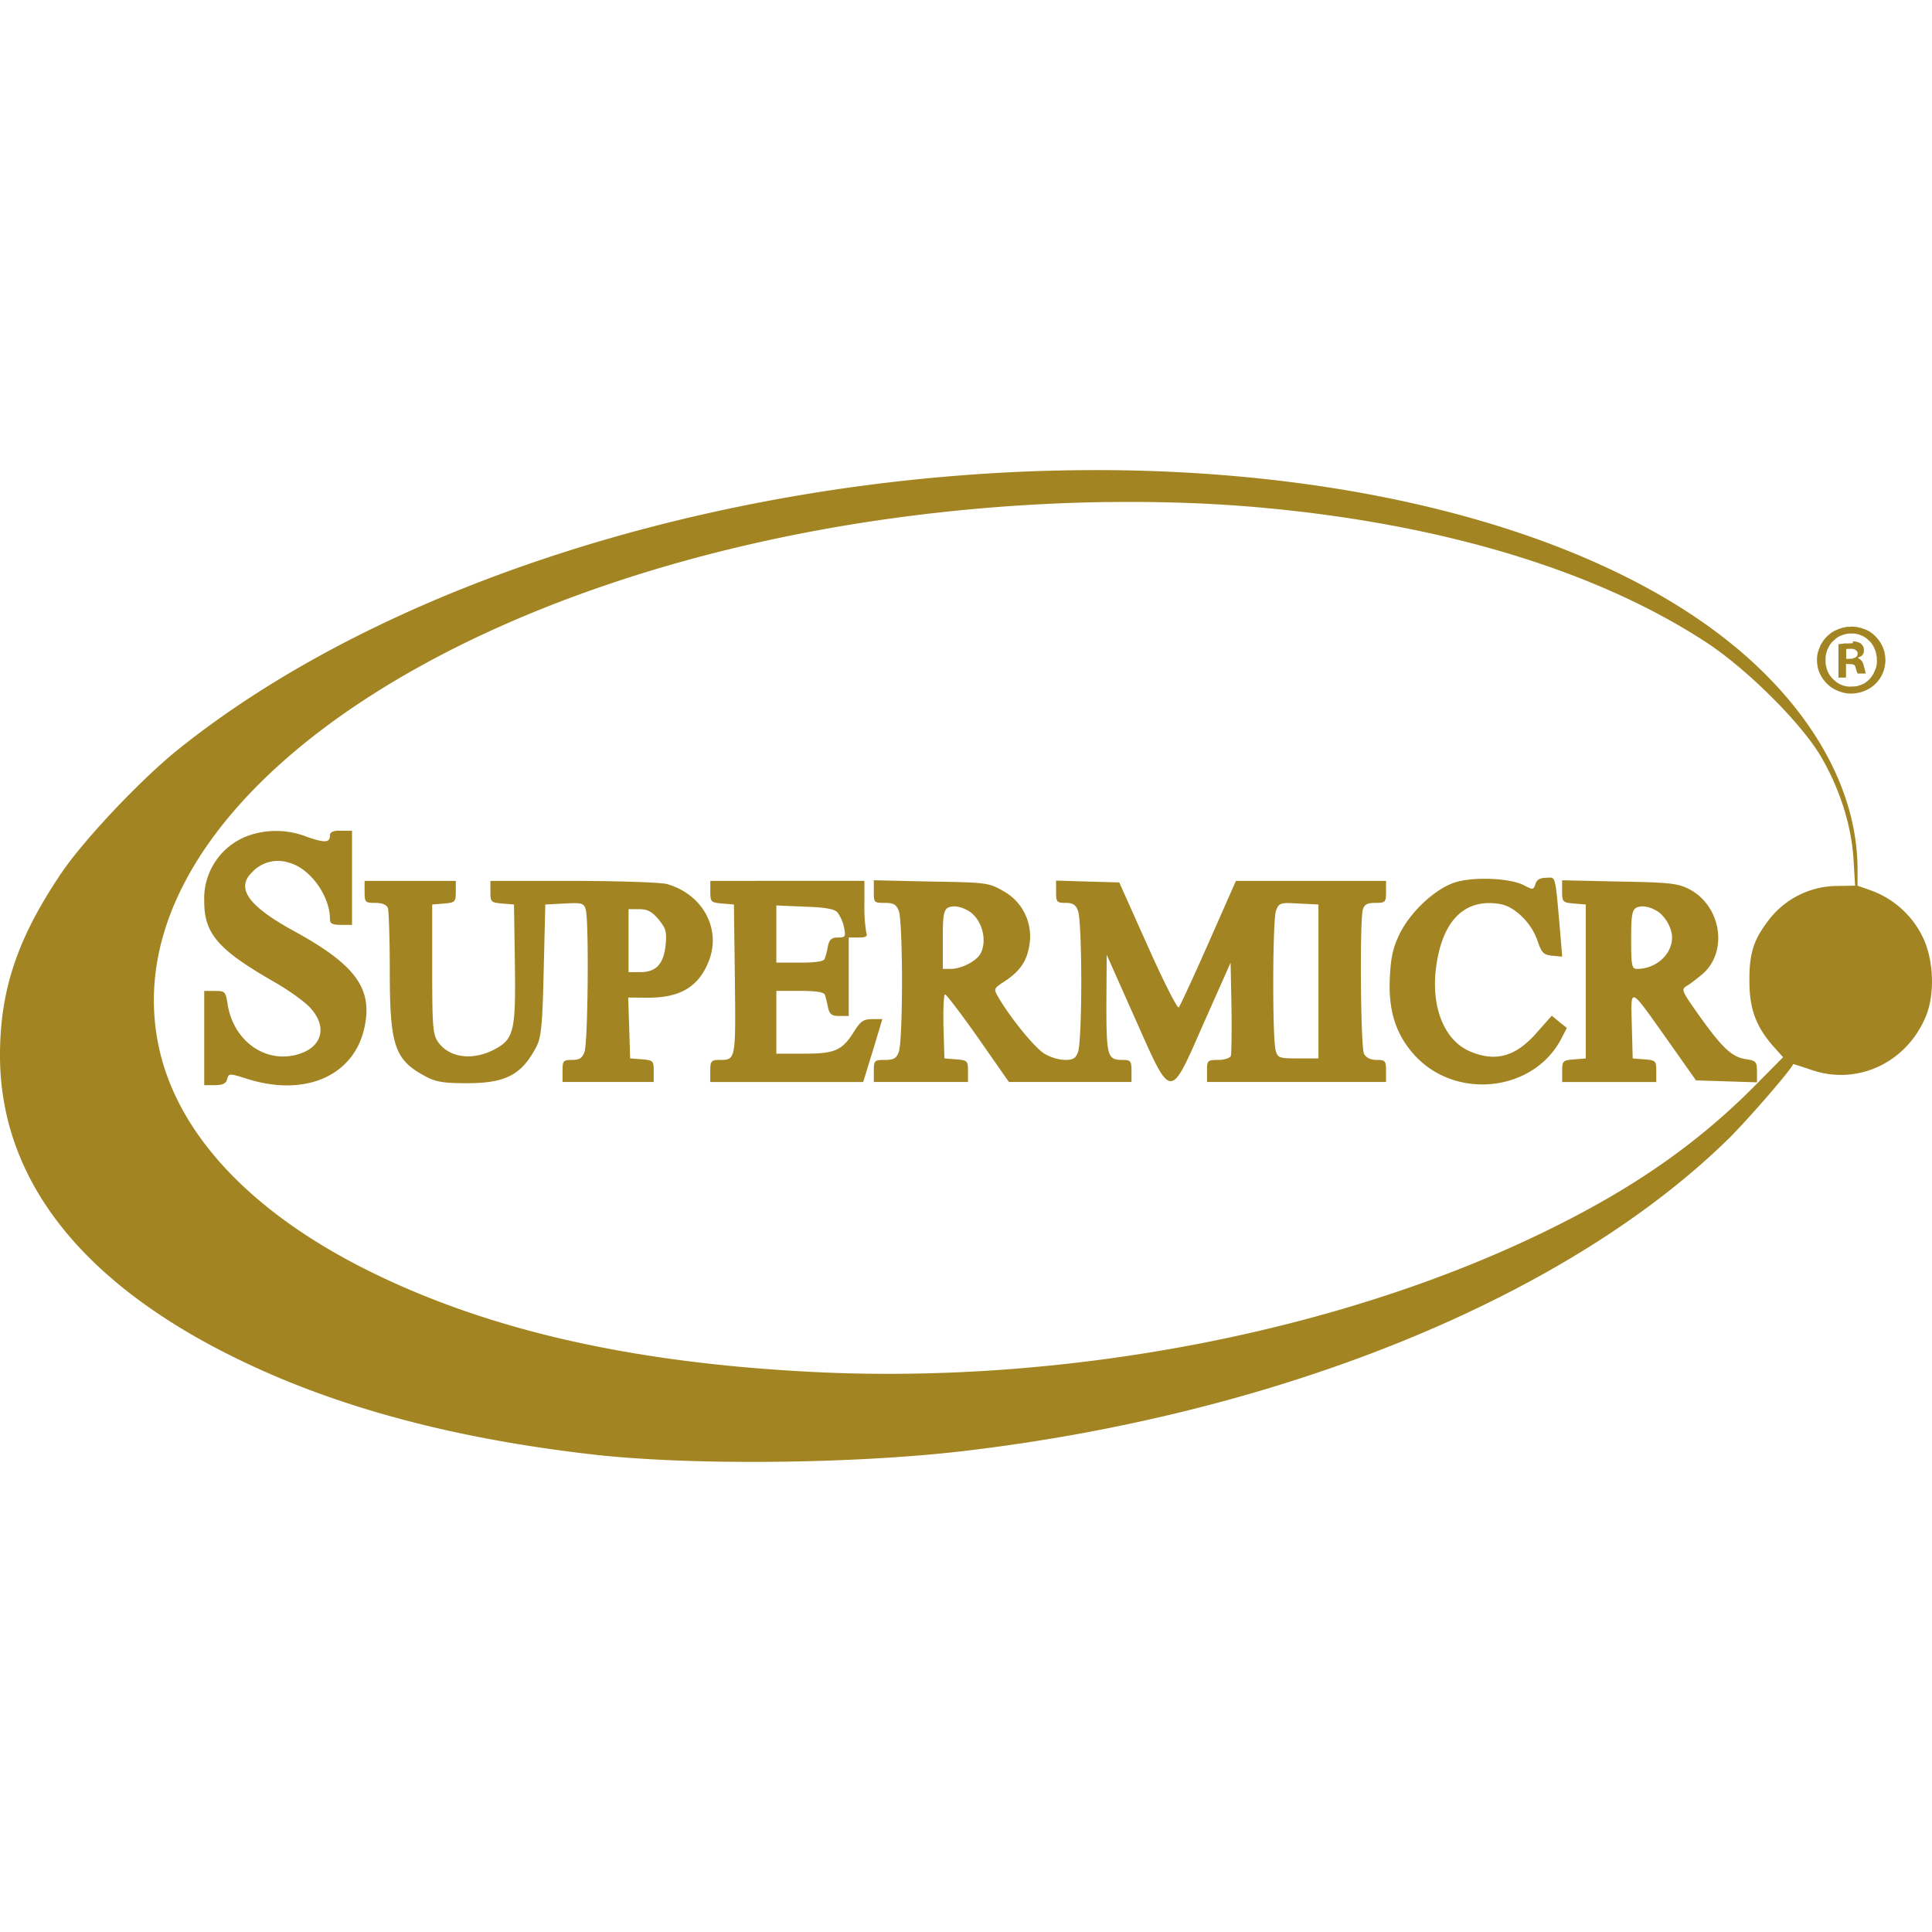 <svg role="img" width="32px" height="32px" viewBox="0 0 24 24" xmlns="http://www.w3.org/2000/svg"><title>Supermicro</title><path fill="#a28522" d="M13.937 5.842c-.489-.007-.988.002-1.494.03-3.99.218-7.831 1.51-10.236 3.443-.469.379-1.18 1.133-1.453 1.543-.539.8-.754 1.444-.754 2.252 0 1.55 1.026 2.85 3.006 3.798 1.218.586 2.67.97 4.392 1.164 1.203.133 3.198.114 4.568-.046 3.963-.465 7.517-1.921 9.52-3.893.242-.242.77-.851.789-.914 0-.004.105.031.234.074.554.188 1.148-.078 1.398-.629.133-.28.121-.732-.023-1.025a1.149 1.149 0 0 0-.621-.57l-.188-.067v-.199c0-.855-.422-1.727-1.203-2.484-1.568-1.52-4.513-2.421-7.935-2.477Zm-.156.395c.638-.008 1.257.013 1.836.064 2.276.2 4.213.782 5.587 1.684.504.332 1.176 1.002 1.418 1.416.234.402.375.848.403 1.27l.02.331-.24.004a1.076 1.076 0 0 0-.823.41c-.196.25-.254.422-.25.778 0 .336.082.556.289.795l.129.144-.348.352c-.683.69-1.46 1.242-2.482 1.75-2.585 1.296-6.064 1.974-9.258 1.806-2.178-.113-3.916-.502-5.365-1.197-1.527-.73-2.478-1.723-2.72-2.82-.613-2.776 3.139-5.614 8.593-6.508a21.81 21.81 0 0 1 3.21-.28ZM23 7.784l-.01.002c-.03 0-.059 0-.088.01-.04.007-.079.026-.117.042a.44.44 0 0 0-.138.125c-.016.027-.035.052-.043.082a.35.35 0 0 0-.032.122.468.468 0 0 0 .016.152.436.436 0 0 0 .174.228.483.483 0 0 0 .187.067.456.456 0 0 0 .248-.047.408.408 0 0 0 .215-.281c.005-.035.013-.069.008-.104.001-.026-.006-.054-.01-.08a.435.435 0 0 0-.191-.26.485.485 0 0 0-.21-.058H23zm-.031.086h.06a.292.292 0 0 1 .112.033c.02.008.037.02.054.035.023.02.048.041.063.068a.3.3 0 0 1 .037.075c.012.027.013.057.02.086-.002.031.004.064-.004.095-.003.033-.018.062-.032.092-.006.019-.019.034-.029.05a.297.297 0 0 1-.076.075c-.017.015-.04.02-.059.03-.022.006-.044.016-.068.017-.006 0-.011 0-.018.002-.03 0-.061.004-.091-.002a.297.297 0 0 1-.154-.078.22.22 0 0 1-.044-.047c-.018-.02-.026-.045-.039-.068-.009-.02-.012-.042-.017-.063-.008-.027-.006-.056-.006-.084-.002-.039.01-.077.021-.113.014-.026.024-.054.043-.076.015-.024.039-.04.057-.059a.317.317 0 0 1 .066-.041c.023-.007.045-.018.069-.021a.141.141 0 0 1 .035-.006zm.047.12-.055.003h-.053l-.02.004-.019.002-.015.002-.016.001v.415h.094v-.17l.037.002.035.002.012.003.013.002.012.012.004.008.004.007.002.01.002.008.011.038.006.014.006.014h.104l-.006-.012-.008-.035-.01-.037-.006-.022-.006-.02-.007-.015-.008-.013-.01-.012-.01-.01-.015-.008-.014-.01v-.003l.012-.006.013-.006.012-.006.012-.008.01-.01.007-.013.006-.014.002-.02v-.019l-.002-.013-.002-.014-.008-.014-.008-.013-.01-.012-.01-.01-.015-.006-.015-.008-.018-.004-.018-.005-.029-.002zm-.055.07h.053l.017.005.016.006.014.012.01.01.001.007.004.01v.021l-.006.014-.005.01-.01.006-.01.01-.018.003-.013.008-.04.002h-.04v-.121l.013-.002zM4.203 10.318c-.071.004-.104.024-.104.054 0 .098-.058.102-.285.024a1.043 1.043 0 0 0-.703-.024.83.83 0 0 0-.574.825c0 .406.176.605.887 1.011.175.102.375.245.437.319.192.214.149.445-.094.547-.417.171-.863-.11-.94-.602-.024-.156-.032-.162-.157-.162h-.133v1.17h.133c.097 0 .137-.02.152-.074.02-.075.024-.075.262 0 .718.222 1.32-.048 1.445-.649.102-.48-.117-.775-.875-1.19-.57-.312-.73-.534-.52-.734a.436.436 0 0 1 .454-.117c.261.067.511.41.511.703 0 .055.032.07.137.07h.137V10.32h-.17zm15.046.584-.039.002c-.078 0-.12.023-.136.078-.024.074-.032.074-.149.012-.172-.086-.625-.106-.851-.032-.246.078-.551.364-.684.633-.086.176-.113.29-.125.555-.02.41.078.709.312.963.512.554 1.465.449 1.813-.2l.074-.144-.094-.074-.093-.078-.18.203c-.27.312-.524.379-.852.234-.32-.148-.48-.58-.398-1.088.086-.554.367-.812.797-.734.18.035.387.242.457.46.05.145.074.169.18.18l.125.012-.02-.246c-.061-.704-.058-.739-.137-.736zm-8.394.033v.14c0 .137.002.141.135.141.113 0 .144.02.176.102.023.054.039.45.039.875s-.016.818-.04.873c-.03.082-.062.101-.175.101-.129 0-.135.008-.135.137v.137h1.17v-.133c0-.129-.008-.137-.145-.148l-.148-.012-.012-.403c-.004-.218.004-.396.02-.392.015 0 .203.244.414.545l.379.543h1.523v-.137c0-.125-.012-.137-.11-.137-.19 0-.202-.043-.202-.703l.004-.603.347.779c.465 1.046.43 1.042.863.059l.329-.74.011.552c.004.305 0 .578-.008.606-.011.027-.082.05-.16.05-.129 0-.136.008-.136.137v.137h2.224v-.137c0-.125-.008-.137-.117-.137-.074 0-.129-.027-.156-.074-.043-.082-.055-1.635-.016-1.79.02-.067.055-.087.156-.087.125 0 .133-.008.133-.136v-.137h-1.865l-.34.77c-.187.425-.355.786-.37.802-.017.016-.189-.322-.384-.76l-.355-.793-.395-.011-.39-.012v.14c0 .125.008.137.117.137.094 0 .129.024.156.102.024.054.04.45.04.875s-.016.818-.04.873c-.027.082-.062.101-.164.101a.565.565 0 0 1-.254-.078c-.117-.07-.414-.432-.57-.697-.063-.11-.063-.11.078-.203.195-.129.281-.258.309-.473a.642.642 0 0 0-.329-.648c-.18-.102-.203-.106-.894-.117zm8.55 0v.137c0 .132.008.14.149.152l.145.012v1.912l-.145.012c-.14.011-.148.02-.148.148v.133h1.169v-.133c0-.129-.007-.137-.144-.148l-.149-.012-.011-.41c-.012-.488-.04-.5.453.195l.344.488.378.012.38.012v-.133c0-.125-.012-.137-.149-.156-.172-.032-.293-.149-.594-.575-.187-.265-.199-.29-.136-.33.039-.02.128-.09.199-.148.324-.277.238-.844-.157-1.055-.144-.074-.23-.086-.87-.097zm-14.876.008v.136c0 .13.008.137.133.137.086 0 .14.024.156.063.012.035.024.383.024.777 0 .937.058 1.111.449 1.318.125.067.227.082.508.082.48 0 .677-.101.86-.445.063-.117.079-.252.095-.955l.02-.82.237-.012c.223-.012.243-.004.266.078.04.149.027 1.658-.016 1.764-.027.078-.062.101-.156.101-.11 0-.117.012-.117.137v.137h1.133v-.133c0-.129-.008-.137-.145-.149l-.148-.011-.012-.38-.012-.376.23.002c.403.004.638-.127.766-.443.168-.403-.066-.844-.519-.97-.078-.019-.602-.038-1.164-.038H6.092v.133c0 .128.007.136.148.148l.145.012.011.734c.012.86-.012.947-.281 1.08-.27.129-.543.082-.676-.11-.062-.093-.07-.193-.07-.903v-.801l.148-.012c.137-.012.145-.02.145-.148v-.133h-.566Zm4.295 0v.133c0 .128.008.136.148.148l.145.012.012.933c.011 1.008.011.998-.196.998-.097 0-.11.016-.11.137v.137h1.9l.12-.39.118-.391h-.13c-.1 0-.14.027-.21.136-.156.254-.243.293-.63.293h-.347v-.78h.293c.203 0 .3.017.309.048.011.027.027.096.039.154.02.09.047.11.14.11h.118v-.975h.12c.094 0 .118-.012.098-.063a1.93 1.93 0 0 1-.023-.351v-.29H9.78Zm7.173.275c.035 0 .078.003.135.006l.246.012v1.912h-.254c-.234 0-.253-.008-.277-.098-.043-.152-.039-1.623.004-1.736.026-.073.043-.095.146-.096zm-6.353.03.352.015c.246.008.367.027.406.07a.472.472 0 0 1 .082.184c.023.117.02.129-.074.129-.078 0-.106.023-.125.105a.887.887 0 0 1-.04.157c-.007.035-.105.05-.308.05h-.293v-.355zm2.213.011a.35.35 0 0 1 .148.043c.18.082.27.363.176.543-.05.094-.238.191-.37.191h-.099v-.367c0-.367.012-.402.145-.41zm8.55 0a.35.35 0 0 1 .149.043c.113.05.215.215.215.344 0 .21-.2.39-.434.39-.066 0-.074-.035-.074-.367 0-.367.012-.402.144-.41zm-12.599.035h.133c.102 0 .16.032.238.125.09.11.106.153.09.313-.023.242-.117.344-.312.344h-.149v-.391z"/></svg>